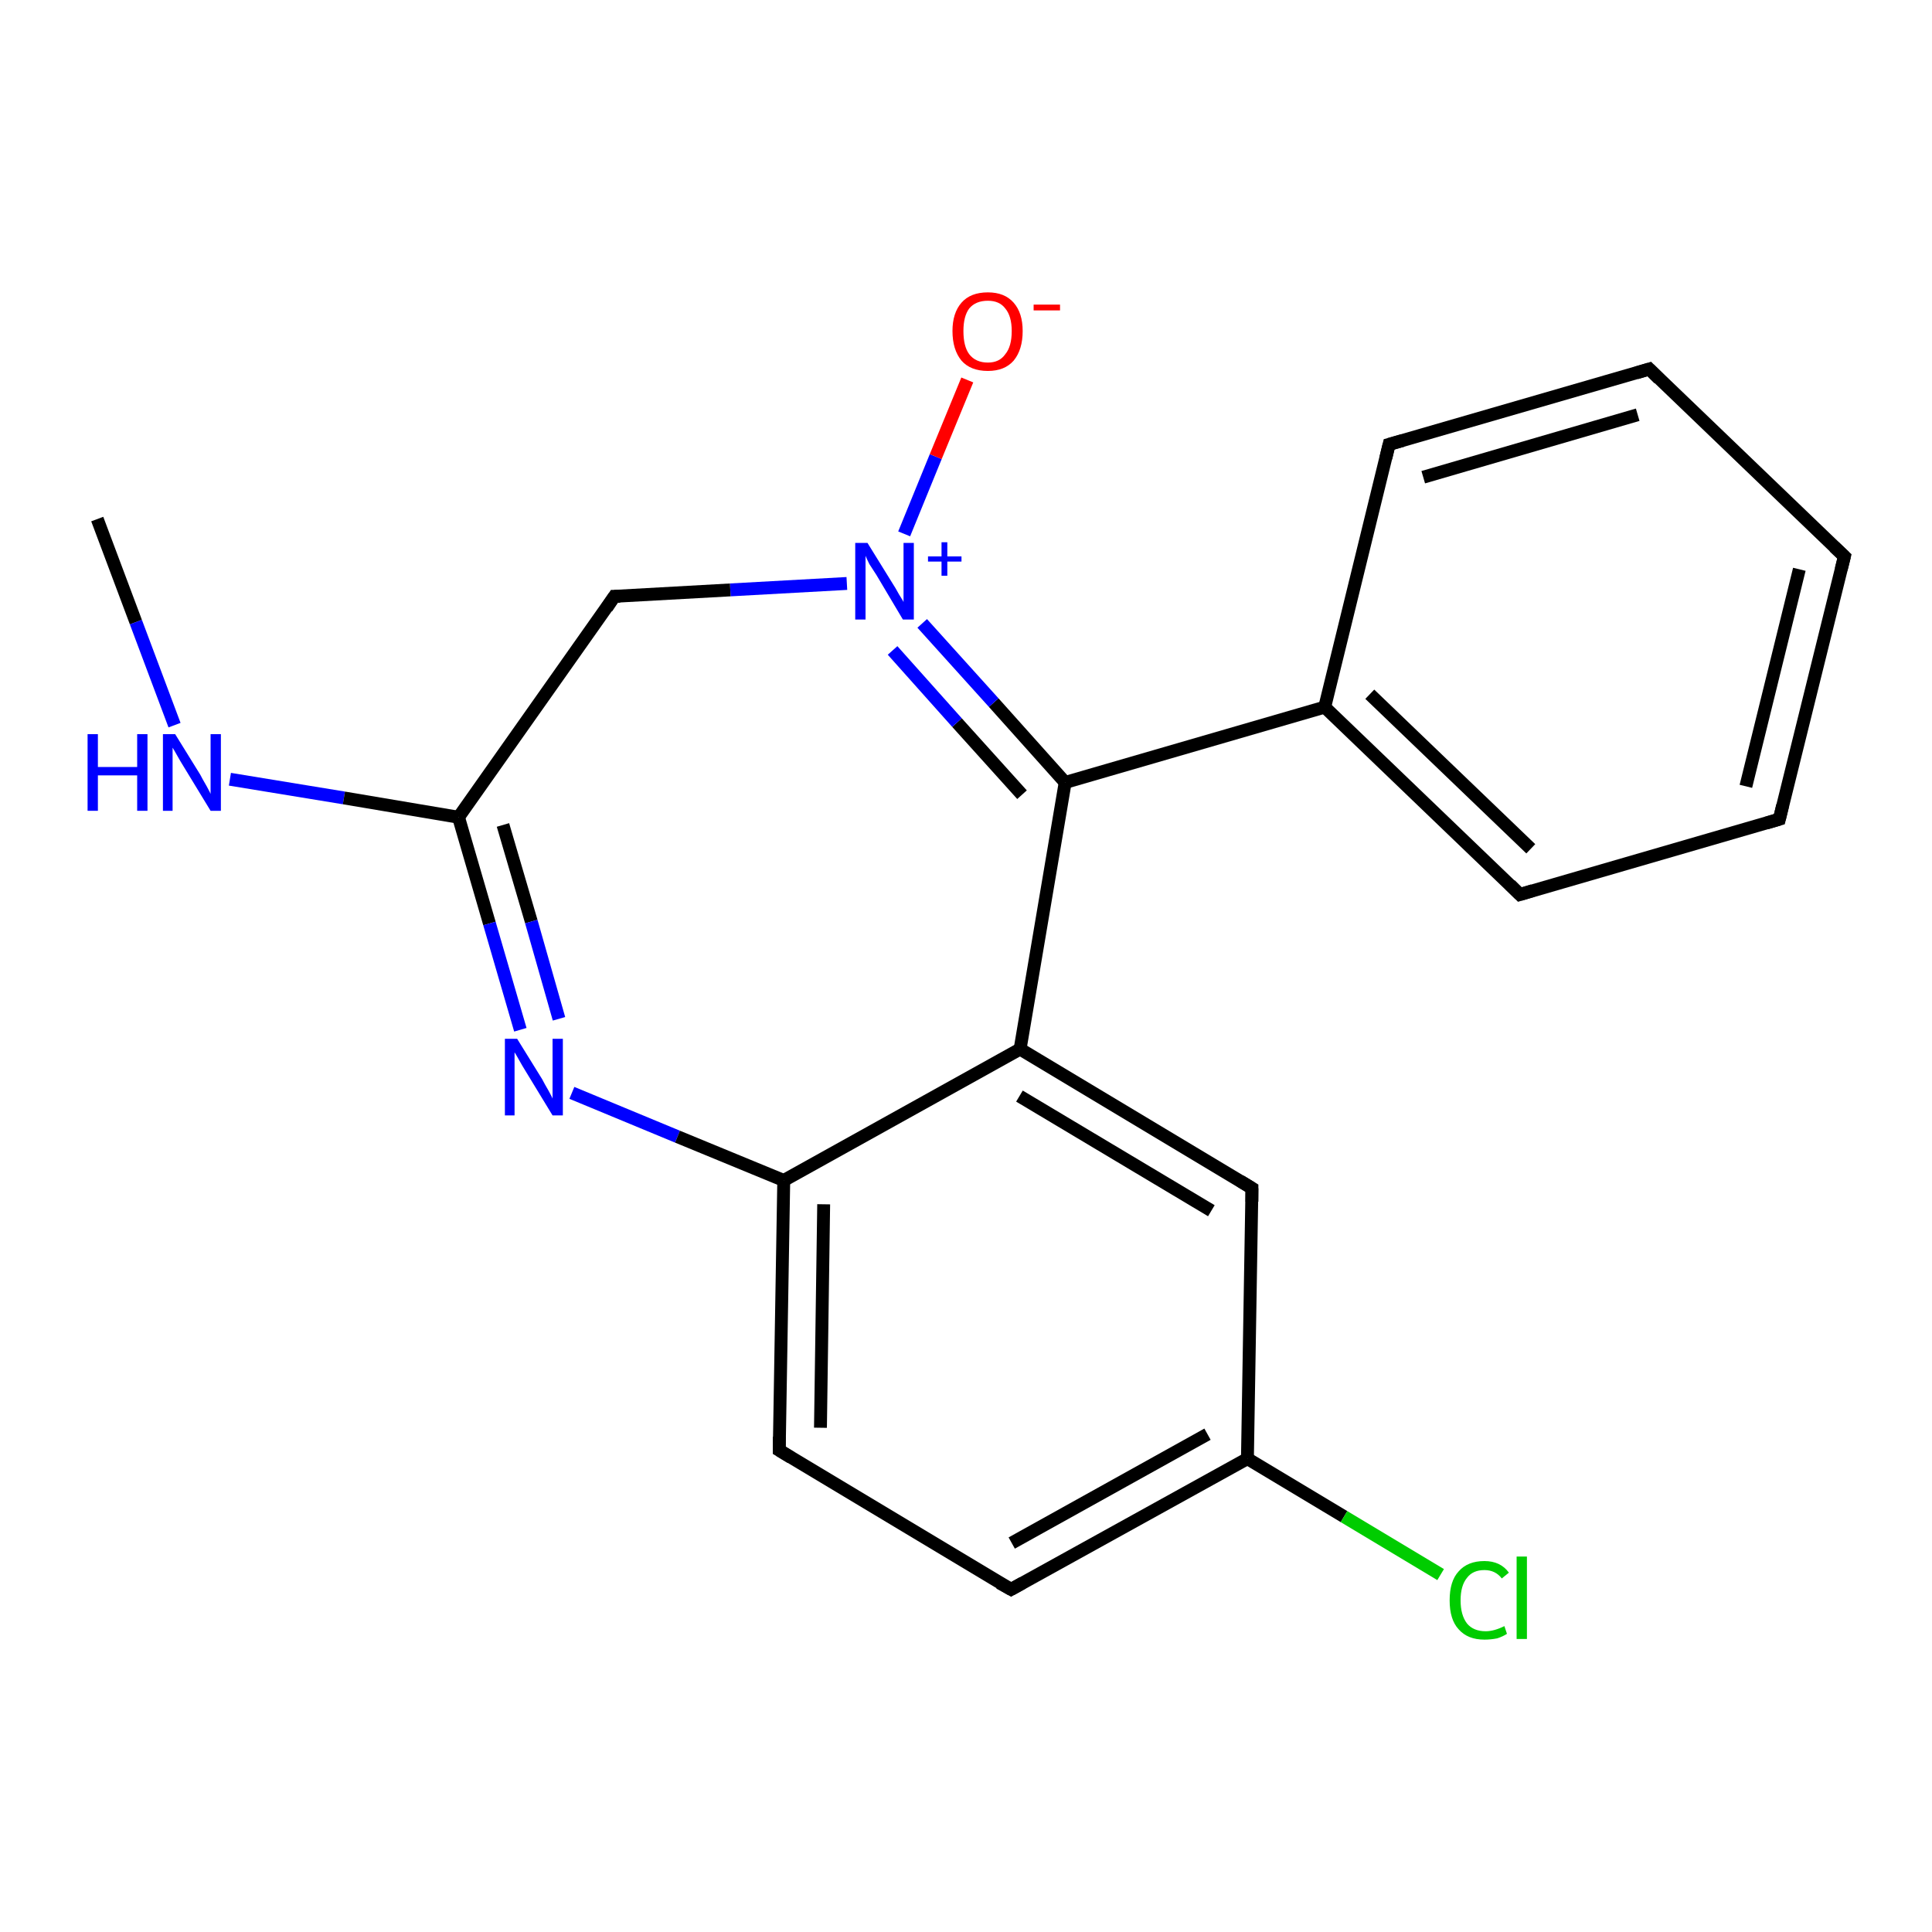 <?xml version='1.0' encoding='iso-8859-1'?>
<svg version='1.1' baseProfile='full'
              xmlns='http://www.w3.org/2000/svg'
                      xmlns:rdkit='http://www.rdkit.org/xml'
                      xmlns:xlink='http://www.w3.org/1999/xlink'
                  xml:space='preserve'
width='300px' height='300px' viewBox='0 0 300 300'>
<!-- END OF HEADER -->
<rect style='opacity:1.0;fill:#FFFFFF;stroke:none' width='300.0' height='300.0' x='0.0' y='0.0'> </rect>
<path class='bond-0 atom-0 atom-1' d='M 15.1,80.6 L 21.1,96.6' style='fill:none;fill-rule:evenodd;stroke:#000000;stroke-width:2.0px;stroke-linecap:butt;stroke-linejoin:miter;stroke-opacity:1' />
<path class='bond-0 atom-0 atom-1' d='M 21.1,96.6 L 27.1,112.6' style='fill:none;fill-rule:evenodd;stroke:#0000FF;stroke-width:2.0px;stroke-linecap:butt;stroke-linejoin:miter;stroke-opacity:1' />
<path class='bond-1 atom-1 atom-2' d='M 35.7,121.0 L 53.4,123.9' style='fill:none;fill-rule:evenodd;stroke:#0000FF;stroke-width:2.0px;stroke-linecap:butt;stroke-linejoin:miter;stroke-opacity:1' />
<path class='bond-1 atom-1 atom-2' d='M 53.4,123.9 L 71.2,126.9' style='fill:none;fill-rule:evenodd;stroke:#000000;stroke-width:2.0px;stroke-linecap:butt;stroke-linejoin:miter;stroke-opacity:1' />
<path class='bond-2 atom-2 atom-3' d='M 71.2,126.9 L 76.0,143.4' style='fill:none;fill-rule:evenodd;stroke:#000000;stroke-width:2.0px;stroke-linecap:butt;stroke-linejoin:miter;stroke-opacity:1' />
<path class='bond-2 atom-2 atom-3' d='M 76.0,143.4 L 80.8,159.9' style='fill:none;fill-rule:evenodd;stroke:#0000FF;stroke-width:2.0px;stroke-linecap:butt;stroke-linejoin:miter;stroke-opacity:1' />
<path class='bond-2 atom-2 atom-3' d='M 78.1,128.1 L 82.5,143.1' style='fill:none;fill-rule:evenodd;stroke:#000000;stroke-width:2.0px;stroke-linecap:butt;stroke-linejoin:miter;stroke-opacity:1' />
<path class='bond-2 atom-2 atom-3' d='M 82.5,143.1 L 86.8,158.2' style='fill:none;fill-rule:evenodd;stroke:#0000FF;stroke-width:2.0px;stroke-linecap:butt;stroke-linejoin:miter;stroke-opacity:1' />
<path class='bond-3 atom-3 atom-4' d='M 88.8,169.7 L 105.2,176.5' style='fill:none;fill-rule:evenodd;stroke:#0000FF;stroke-width:2.0px;stroke-linecap:butt;stroke-linejoin:miter;stroke-opacity:1' />
<path class='bond-3 atom-3 atom-4' d='M 105.2,176.5 L 121.7,183.3' style='fill:none;fill-rule:evenodd;stroke:#000000;stroke-width:2.0px;stroke-linecap:butt;stroke-linejoin:miter;stroke-opacity:1' />
<path class='bond-4 atom-4 atom-5' d='M 121.7,183.3 L 121.0,225.2' style='fill:none;fill-rule:evenodd;stroke:#000000;stroke-width:2.0px;stroke-linecap:butt;stroke-linejoin:miter;stroke-opacity:1' />
<path class='bond-4 atom-4 atom-5' d='M 127.9,187.0 L 127.4,221.7' style='fill:none;fill-rule:evenodd;stroke:#000000;stroke-width:2.0px;stroke-linecap:butt;stroke-linejoin:miter;stroke-opacity:1' />
<path class='bond-5 atom-5 atom-6' d='M 121.0,225.2 L 157.0,246.8' style='fill:none;fill-rule:evenodd;stroke:#000000;stroke-width:2.0px;stroke-linecap:butt;stroke-linejoin:miter;stroke-opacity:1' />
<path class='bond-6 atom-6 atom-7' d='M 157.0,246.8 L 193.7,226.5' style='fill:none;fill-rule:evenodd;stroke:#000000;stroke-width:2.0px;stroke-linecap:butt;stroke-linejoin:miter;stroke-opacity:1' />
<path class='bond-6 atom-6 atom-7' d='M 157.1,239.6 L 187.5,222.7' style='fill:none;fill-rule:evenodd;stroke:#000000;stroke-width:2.0px;stroke-linecap:butt;stroke-linejoin:miter;stroke-opacity:1' />
<path class='bond-7 atom-7 atom-8' d='M 193.7,226.5 L 208.7,235.5' style='fill:none;fill-rule:evenodd;stroke:#000000;stroke-width:2.0px;stroke-linecap:butt;stroke-linejoin:miter;stroke-opacity:1' />
<path class='bond-7 atom-7 atom-8' d='M 208.7,235.5 L 223.7,244.5' style='fill:none;fill-rule:evenodd;stroke:#00CC00;stroke-width:2.0px;stroke-linecap:butt;stroke-linejoin:miter;stroke-opacity:1' />
<path class='bond-8 atom-7 atom-9' d='M 193.7,226.5 L 194.4,184.5' style='fill:none;fill-rule:evenodd;stroke:#000000;stroke-width:2.0px;stroke-linecap:butt;stroke-linejoin:miter;stroke-opacity:1' />
<path class='bond-9 atom-9 atom-10' d='M 194.4,184.5 L 158.4,162.9' style='fill:none;fill-rule:evenodd;stroke:#000000;stroke-width:2.0px;stroke-linecap:butt;stroke-linejoin:miter;stroke-opacity:1' />
<path class='bond-9 atom-9 atom-10' d='M 188.1,188.0 L 158.3,170.2' style='fill:none;fill-rule:evenodd;stroke:#000000;stroke-width:2.0px;stroke-linecap:butt;stroke-linejoin:miter;stroke-opacity:1' />
<path class='bond-10 atom-10 atom-11' d='M 158.4,162.9 L 165.4,121.5' style='fill:none;fill-rule:evenodd;stroke:#000000;stroke-width:2.0px;stroke-linecap:butt;stroke-linejoin:miter;stroke-opacity:1' />
<path class='bond-11 atom-11 atom-12' d='M 165.4,121.5 L 205.7,109.8' style='fill:none;fill-rule:evenodd;stroke:#000000;stroke-width:2.0px;stroke-linecap:butt;stroke-linejoin:miter;stroke-opacity:1' />
<path class='bond-12 atom-12 atom-13' d='M 205.7,109.8 L 236.0,138.9' style='fill:none;fill-rule:evenodd;stroke:#000000;stroke-width:2.0px;stroke-linecap:butt;stroke-linejoin:miter;stroke-opacity:1' />
<path class='bond-12 atom-12 atom-13' d='M 212.7,107.8 L 237.7,131.8' style='fill:none;fill-rule:evenodd;stroke:#000000;stroke-width:2.0px;stroke-linecap:butt;stroke-linejoin:miter;stroke-opacity:1' />
<path class='bond-13 atom-13 atom-14' d='M 236.0,138.9 L 276.3,127.2' style='fill:none;fill-rule:evenodd;stroke:#000000;stroke-width:2.0px;stroke-linecap:butt;stroke-linejoin:miter;stroke-opacity:1' />
<path class='bond-14 atom-14 atom-15' d='M 276.3,127.2 L 286.4,86.4' style='fill:none;fill-rule:evenodd;stroke:#000000;stroke-width:2.0px;stroke-linecap:butt;stroke-linejoin:miter;stroke-opacity:1' />
<path class='bond-14 atom-14 atom-15' d='M 271.1,122.1 L 279.4,88.4' style='fill:none;fill-rule:evenodd;stroke:#000000;stroke-width:2.0px;stroke-linecap:butt;stroke-linejoin:miter;stroke-opacity:1' />
<path class='bond-15 atom-15 atom-16' d='M 286.4,86.4 L 256.1,57.3' style='fill:none;fill-rule:evenodd;stroke:#000000;stroke-width:2.0px;stroke-linecap:butt;stroke-linejoin:miter;stroke-opacity:1' />
<path class='bond-16 atom-16 atom-17' d='M 256.1,57.3 L 215.7,69.0' style='fill:none;fill-rule:evenodd;stroke:#000000;stroke-width:2.0px;stroke-linecap:butt;stroke-linejoin:miter;stroke-opacity:1' />
<path class='bond-16 atom-16 atom-17' d='M 254.3,64.4 L 221.0,74.1' style='fill:none;fill-rule:evenodd;stroke:#000000;stroke-width:2.0px;stroke-linecap:butt;stroke-linejoin:miter;stroke-opacity:1' />
<path class='bond-17 atom-11 atom-18' d='M 165.4,121.5 L 154.3,109.1' style='fill:none;fill-rule:evenodd;stroke:#000000;stroke-width:2.0px;stroke-linecap:butt;stroke-linejoin:miter;stroke-opacity:1' />
<path class='bond-17 atom-11 atom-18' d='M 154.3,109.1 L 143.2,96.8' style='fill:none;fill-rule:evenodd;stroke:#0000FF;stroke-width:2.0px;stroke-linecap:butt;stroke-linejoin:miter;stroke-opacity:1' />
<path class='bond-17 atom-11 atom-18' d='M 158.7,123.4 L 148.6,112.2' style='fill:none;fill-rule:evenodd;stroke:#000000;stroke-width:2.0px;stroke-linecap:butt;stroke-linejoin:miter;stroke-opacity:1' />
<path class='bond-17 atom-11 atom-18' d='M 148.6,112.2 L 138.6,101.0' style='fill:none;fill-rule:evenodd;stroke:#0000FF;stroke-width:2.0px;stroke-linecap:butt;stroke-linejoin:miter;stroke-opacity:1' />
<path class='bond-18 atom-18 atom-19' d='M 140.4,82.9 L 145.3,70.9' style='fill:none;fill-rule:evenodd;stroke:#0000FF;stroke-width:2.0px;stroke-linecap:butt;stroke-linejoin:miter;stroke-opacity:1' />
<path class='bond-18 atom-18 atom-19' d='M 145.3,70.9 L 150.2,59.0' style='fill:none;fill-rule:evenodd;stroke:#FF0000;stroke-width:2.0px;stroke-linecap:butt;stroke-linejoin:miter;stroke-opacity:1' />
<path class='bond-19 atom-18 atom-20' d='M 131.5,90.6 L 113.4,91.6' style='fill:none;fill-rule:evenodd;stroke:#0000FF;stroke-width:2.0px;stroke-linecap:butt;stroke-linejoin:miter;stroke-opacity:1' />
<path class='bond-19 atom-18 atom-20' d='M 113.4,91.6 L 95.4,92.6' style='fill:none;fill-rule:evenodd;stroke:#000000;stroke-width:2.0px;stroke-linecap:butt;stroke-linejoin:miter;stroke-opacity:1' />
<path class='bond-20 atom-20 atom-2' d='M 95.4,92.6 L 71.2,126.9' style='fill:none;fill-rule:evenodd;stroke:#000000;stroke-width:2.0px;stroke-linecap:butt;stroke-linejoin:miter;stroke-opacity:1' />
<path class='bond-21 atom-10 atom-4' d='M 158.4,162.9 L 121.7,183.3' style='fill:none;fill-rule:evenodd;stroke:#000000;stroke-width:2.0px;stroke-linecap:butt;stroke-linejoin:miter;stroke-opacity:1' />
<path class='bond-22 atom-17 atom-12' d='M 215.7,69.0 L 205.7,109.8' style='fill:none;fill-rule:evenodd;stroke:#000000;stroke-width:2.0px;stroke-linecap:butt;stroke-linejoin:miter;stroke-opacity:1' />
<path d='M 121.0,223.1 L 121.0,225.2 L 122.8,226.3' style='fill:none;stroke:#000000;stroke-width:2.0px;stroke-linecap:butt;stroke-linejoin:miter;stroke-opacity:1;' />
<path d='M 155.2,245.8 L 157.0,246.8 L 158.8,245.8' style='fill:none;stroke:#000000;stroke-width:2.0px;stroke-linecap:butt;stroke-linejoin:miter;stroke-opacity:1;' />
<path d='M 194.4,186.6 L 194.4,184.5 L 192.6,183.4' style='fill:none;stroke:#000000;stroke-width:2.0px;stroke-linecap:butt;stroke-linejoin:miter;stroke-opacity:1;' />
<path d='M 234.5,137.4 L 236.0,138.9 L 238.0,138.3' style='fill:none;stroke:#000000;stroke-width:2.0px;stroke-linecap:butt;stroke-linejoin:miter;stroke-opacity:1;' />
<path d='M 274.3,127.8 L 276.3,127.2 L 276.8,125.1' style='fill:none;stroke:#000000;stroke-width:2.0px;stroke-linecap:butt;stroke-linejoin:miter;stroke-opacity:1;' />
<path d='M 285.9,88.4 L 286.4,86.4 L 284.8,84.9' style='fill:none;stroke:#000000;stroke-width:2.0px;stroke-linecap:butt;stroke-linejoin:miter;stroke-opacity:1;' />
<path d='M 257.6,58.8 L 256.1,57.3 L 254.1,57.9' style='fill:none;stroke:#000000;stroke-width:2.0px;stroke-linecap:butt;stroke-linejoin:miter;stroke-opacity:1;' />
<path d='M 217.8,68.4 L 215.7,69.0 L 215.2,71.1' style='fill:none;stroke:#000000;stroke-width:2.0px;stroke-linecap:butt;stroke-linejoin:miter;stroke-opacity:1;' />
<path d='M 96.3,92.6 L 95.4,92.6 L 94.2,94.4' style='fill:none;stroke:#000000;stroke-width:2.0px;stroke-linecap:butt;stroke-linejoin:miter;stroke-opacity:1;' />
<path class='atom-1' d='M 13.6 114.0
L 15.2 114.0
L 15.2 119.1
L 21.3 119.1
L 21.3 114.0
L 22.9 114.0
L 22.9 125.9
L 21.3 125.9
L 21.3 120.4
L 15.2 120.4
L 15.2 125.9
L 13.6 125.9
L 13.6 114.0
' fill='#0000FF'/>
<path class='atom-1' d='M 27.2 114.0
L 31.1 120.3
Q 31.4 120.9, 32.1 122.1
Q 32.7 123.2, 32.7 123.3
L 32.7 114.0
L 34.3 114.0
L 34.3 125.9
L 32.7 125.9
L 28.5 119.0
Q 28.0 118.2, 27.5 117.3
Q 27.0 116.4, 26.8 116.1
L 26.8 125.9
L 25.3 125.9
L 25.3 114.0
L 27.2 114.0
' fill='#0000FF'/>
<path class='atom-3' d='M 80.3 161.3
L 84.2 167.6
Q 84.5 168.2, 85.2 169.4
Q 85.8 170.5, 85.8 170.6
L 85.8 161.3
L 87.4 161.3
L 87.4 173.2
L 85.8 173.2
L 81.6 166.3
Q 81.1 165.5, 80.6 164.6
Q 80.1 163.7, 79.9 163.4
L 79.9 173.2
L 78.4 173.2
L 78.4 161.3
L 80.3 161.3
' fill='#0000FF'/>
<path class='atom-8' d='M 225.1 248.5
Q 225.1 245.5, 226.5 244.0
Q 227.9 242.4, 230.5 242.4
Q 233.0 242.4, 234.3 244.2
L 233.2 245.1
Q 232.2 243.8, 230.5 243.8
Q 228.7 243.8, 227.8 245.0
Q 226.8 246.2, 226.8 248.5
Q 226.8 250.8, 227.8 252.1
Q 228.8 253.3, 230.7 253.3
Q 232.0 253.3, 233.6 252.5
L 234.0 253.7
Q 233.4 254.1, 232.5 254.4
Q 231.5 254.6, 230.5 254.6
Q 227.9 254.6, 226.5 253.0
Q 225.1 251.5, 225.1 248.5
' fill='#00CC00'/>
<path class='atom-8' d='M 235.5 241.7
L 237.1 241.7
L 237.1 254.5
L 235.5 254.5
L 235.5 241.7
' fill='#00CC00'/>
<path class='atom-18' d='M 134.7 84.3
L 138.6 90.6
Q 139.0 91.2, 139.6 92.3
Q 140.3 93.4, 140.3 93.5
L 140.3 84.3
L 141.9 84.3
L 141.9 96.2
L 140.2 96.2
L 136.1 89.3
Q 135.6 88.5, 135.0 87.6
Q 134.5 86.6, 134.4 86.3
L 134.4 96.2
L 132.8 96.2
L 132.8 84.3
L 134.7 84.3
' fill='#0000FF'/>
<path class='atom-18' d='M 144.1 86.4
L 146.2 86.4
L 146.2 84.2
L 147.1 84.2
L 147.1 86.4
L 149.3 86.4
L 149.3 87.2
L 147.1 87.2
L 147.1 89.4
L 146.2 89.4
L 146.2 87.2
L 144.1 87.2
L 144.1 86.4
' fill='#0000FF'/>
<path class='atom-19' d='M 147.9 51.4
Q 147.9 48.6, 149.3 47.0
Q 150.7 45.4, 153.4 45.4
Q 156.0 45.4, 157.4 47.0
Q 158.8 48.6, 158.8 51.4
Q 158.8 54.3, 157.4 56.0
Q 156.0 57.6, 153.4 57.6
Q 150.7 57.6, 149.3 56.0
Q 147.9 54.3, 147.9 51.4
M 153.4 56.3
Q 155.2 56.3, 156.1 55.0
Q 157.1 53.8, 157.1 51.4
Q 157.1 49.1, 156.1 47.9
Q 155.2 46.7, 153.4 46.7
Q 151.5 46.7, 150.5 47.9
Q 149.6 49.1, 149.6 51.4
Q 149.6 53.8, 150.5 55.0
Q 151.5 56.3, 153.4 56.3
' fill='#FF0000'/>
<path class='atom-19' d='M 160.5 47.3
L 164.6 47.3
L 164.6 48.2
L 160.5 48.2
L 160.5 47.3
' fill='#FF0000'/>
</svg>
